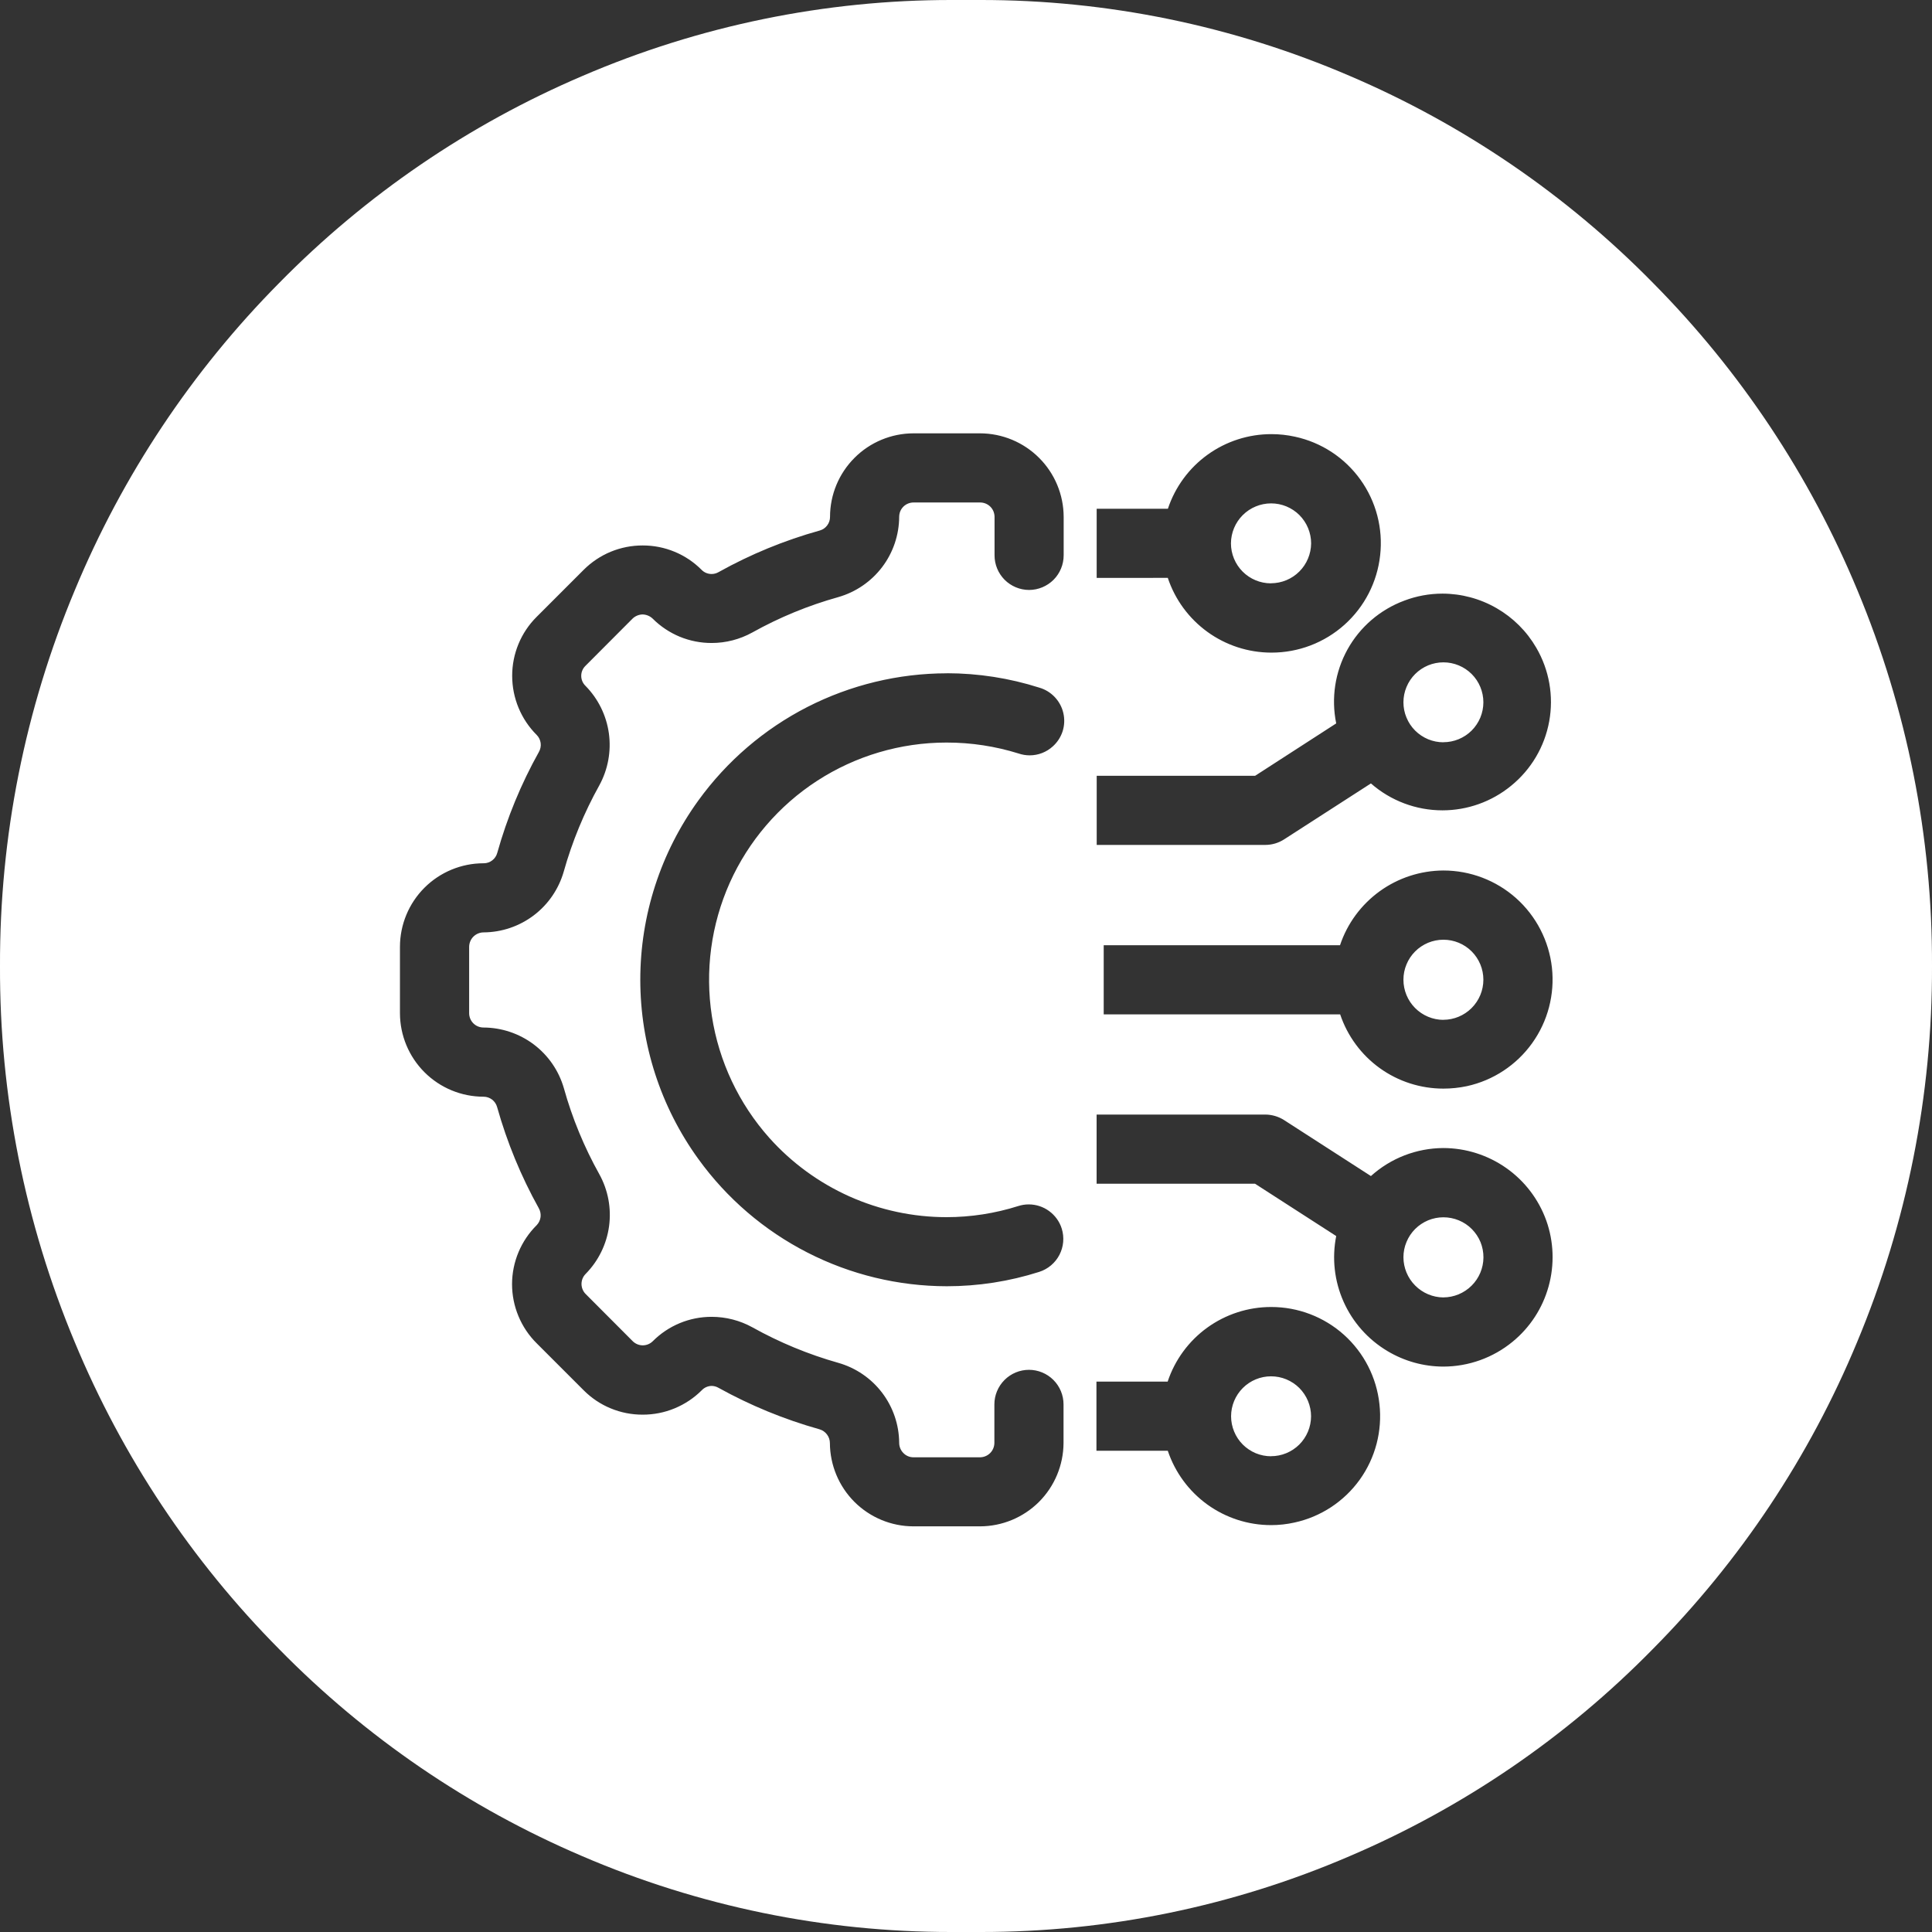 <svg width="58" height="58" viewBox="0 0 58 58" fill="none" xmlns="http://www.w3.org/2000/svg">
<rect x="0" y="0" width="58" height="58" fill="#333333" stroke="none"/>
<path d="M29.443 58H28.559C24.749 58.003 20.979 57.228 17.479 55.723C14.068 54.267 10.976 52.155 8.379 49.507C5.756 46.862 3.673 43.732 2.244 40.292C0.749 36.716 -0.014 32.876 0 29C-0.013 25.125 0.751 21.287 2.248 17.713C3.677 14.272 5.761 11.14 8.383 8.493C10.982 5.848 14.074 3.737 17.484 2.281C20.992 0.771 24.772 -0.006 28.592 3.05005e-05H29.415C33.235 -0.006 37.016 0.771 40.525 2.281C43.934 3.738 47.026 5.848 49.624 8.493C52.246 11.14 54.33 14.272 55.758 17.713C57.252 21.288 58.014 25.126 58 29C58.012 32.876 57.247 36.716 55.751 40.292C54.324 43.733 52.24 46.862 49.617 49.507C47.02 52.155 43.928 54.267 40.517 55.723C37.019 57.228 33.251 58.003 29.443 58ZM21.359 41.606C21.431 41.606 21.503 41.625 21.566 41.661C22.526 42.193 23.544 42.612 24.601 42.908C24.691 42.934 24.77 42.988 24.826 43.063C24.883 43.138 24.914 43.228 24.914 43.322C24.918 43.985 25.183 44.62 25.652 45.089C26.122 45.557 26.758 45.821 27.421 45.822H29.421C30.084 45.821 30.72 45.557 31.19 45.089C31.659 44.62 31.924 43.985 31.928 43.322V42.161C31.928 41.886 31.819 41.622 31.624 41.427C31.43 41.233 31.165 41.123 30.89 41.123C30.615 41.123 30.351 41.233 30.157 41.427C29.962 41.622 29.852 41.886 29.852 42.161V43.322C29.85 43.435 29.804 43.544 29.724 43.623C29.643 43.703 29.535 43.748 29.421 43.749H27.421C27.365 43.749 27.309 43.738 27.258 43.716C27.206 43.694 27.16 43.662 27.121 43.622C27.081 43.582 27.048 43.534 27.027 43.481C27.005 43.428 26.994 43.371 26.994 43.314C26.99 42.77 26.81 42.243 26.481 41.81C26.151 41.377 25.691 41.063 25.168 40.914C24.269 40.66 23.403 40.302 22.587 39.847C22.214 39.641 21.795 39.533 21.368 39.532C21.039 39.531 20.713 39.595 20.408 39.721C20.104 39.847 19.828 40.032 19.596 40.265C19.516 40.344 19.408 40.388 19.296 40.388C19.184 40.388 19.076 40.343 18.996 40.265L17.584 38.849C17.504 38.77 17.459 38.662 17.457 38.549C17.457 38.492 17.468 38.435 17.489 38.382C17.511 38.329 17.544 38.281 17.584 38.241C17.965 37.853 18.21 37.353 18.284 36.816C18.358 36.277 18.256 35.73 17.994 35.254C17.538 34.438 17.179 33.57 16.928 32.669C16.777 32.145 16.461 31.685 16.026 31.356C15.591 31.028 15.06 30.849 14.515 30.847C14.4 30.847 14.291 30.802 14.21 30.721C14.129 30.64 14.084 30.53 14.084 30.416V28.422C14.086 28.306 14.133 28.195 14.216 28.114C14.297 28.036 14.404 27.992 14.516 27.991C15.061 27.988 15.591 27.808 16.025 27.479C16.459 27.15 16.774 26.689 16.924 26.165C17.177 25.265 17.535 24.397 17.99 23.58C18.252 23.103 18.353 22.555 18.279 22.016C18.204 21.477 17.958 20.977 17.576 20.589C17.536 20.55 17.503 20.503 17.482 20.452C17.46 20.4 17.449 20.345 17.449 20.289C17.449 20.233 17.46 20.177 17.482 20.126C17.503 20.074 17.536 20.028 17.576 19.989L18.988 18.573C19.068 18.495 19.175 18.45 19.287 18.446C19.402 18.448 19.512 18.493 19.595 18.573C19.827 18.805 20.104 18.989 20.407 19.115C20.711 19.24 21.037 19.304 21.365 19.303C21.792 19.303 22.211 19.194 22.584 18.988C23.4 18.533 24.268 18.176 25.168 17.925C25.693 17.774 26.154 17.458 26.484 17.023C26.813 16.588 26.992 16.058 26.994 15.512C26.995 15.456 27.006 15.4 27.027 15.348C27.049 15.296 27.081 15.249 27.121 15.209C27.161 15.17 27.209 15.138 27.261 15.117C27.313 15.096 27.369 15.085 27.425 15.085H29.425C29.481 15.085 29.537 15.096 29.589 15.117C29.641 15.138 29.689 15.17 29.729 15.209C29.769 15.249 29.801 15.296 29.823 15.348C29.844 15.4 29.856 15.456 29.857 15.512V16.669C29.856 16.945 29.965 17.209 30.159 17.405C30.354 17.6 30.618 17.71 30.894 17.711C31.169 17.71 31.434 17.6 31.629 17.405C31.824 17.209 31.932 16.945 31.932 16.669V15.516C31.93 14.852 31.665 14.215 31.195 13.746C30.726 13.276 30.089 13.011 29.425 13.009H27.425C26.76 13.01 26.123 13.274 25.654 13.744C25.183 14.214 24.919 14.851 24.918 15.516C24.919 15.609 24.889 15.699 24.833 15.773C24.778 15.847 24.7 15.901 24.611 15.926C23.551 16.221 22.529 16.641 21.569 17.177C21.506 17.213 21.435 17.232 21.363 17.232C21.307 17.232 21.251 17.221 21.199 17.2C21.148 17.178 21.101 17.147 21.062 17.107C20.83 16.874 20.555 16.689 20.251 16.564C19.948 16.438 19.622 16.374 19.293 16.375C18.964 16.374 18.638 16.439 18.334 16.564C18.03 16.69 17.754 16.875 17.522 17.107L16.111 18.518C15.877 18.75 15.692 19.027 15.566 19.331C15.44 19.635 15.375 19.962 15.376 20.291C15.377 20.956 15.641 21.593 16.111 22.063C16.177 22.128 16.218 22.214 16.231 22.306C16.243 22.398 16.225 22.491 16.179 22.572C15.644 23.53 15.224 24.548 14.928 25.604C14.904 25.693 14.852 25.772 14.778 25.829C14.705 25.885 14.616 25.916 14.524 25.916H14.514C13.849 25.917 13.212 26.181 12.742 26.651C12.272 27.121 12.008 27.758 12.007 28.423V30.417C12.008 31.082 12.274 31.72 12.744 32.19C13.215 32.66 13.852 32.924 14.518 32.924C14.61 32.924 14.7 32.955 14.774 33.011C14.847 33.068 14.9 33.147 14.924 33.236C15.221 34.293 15.641 35.312 16.175 36.272C16.221 36.352 16.239 36.446 16.228 36.537C16.216 36.629 16.175 36.715 16.111 36.781C15.64 37.249 15.374 37.885 15.372 38.549C15.372 38.879 15.437 39.206 15.564 39.511C15.69 39.816 15.876 40.093 16.111 40.326L17.522 41.737C17.754 41.97 18.029 42.155 18.333 42.28C18.637 42.406 18.963 42.47 19.292 42.469C19.622 42.47 19.948 42.406 20.252 42.28C20.557 42.154 20.834 41.97 21.067 41.737C21.143 41.656 21.248 41.61 21.359 41.606ZM35.058 43.553C35.276 44.203 35.692 44.768 36.248 45.169C36.804 45.569 37.473 45.785 38.158 45.785C38.396 45.785 38.633 45.759 38.864 45.707C39.653 45.535 40.35 45.076 40.821 44.42C41.291 43.764 41.502 42.956 41.412 42.154C41.326 41.352 40.947 40.611 40.347 40.072C39.747 39.534 38.969 39.236 38.162 39.237H38.154C37.468 39.238 36.799 39.455 36.242 39.857C35.686 40.259 35.27 40.826 35.054 41.477H32.916V43.553H35.058ZM37.676 35.536L40.114 37.107C39.982 37.77 40.059 38.458 40.334 39.076C40.609 39.694 41.068 40.211 41.649 40.558C42.157 40.863 42.738 41.025 43.33 41.026C44.089 41.025 44.824 40.761 45.41 40.279C45.933 39.85 46.31 39.271 46.49 38.619C46.671 37.968 46.647 37.277 46.42 36.64C46.191 36.004 45.772 35.454 45.219 35.065C44.666 34.676 44.006 34.466 43.33 34.465C42.526 34.468 41.752 34.768 41.156 35.306L38.546 33.624C38.378 33.518 38.184 33.461 37.985 33.46H32.921V35.536H37.676ZM28.425 20.213C26.969 20.215 25.535 20.562 24.238 21.224C22.942 21.887 21.822 22.848 20.968 24.027C19.833 25.593 19.222 27.478 19.222 29.413C19.222 31.347 19.833 33.232 20.968 34.798C21.821 35.978 22.942 36.939 24.238 37.602C25.533 38.265 26.967 38.612 28.423 38.614C29.364 38.614 30.3 38.469 31.197 38.183C31.458 38.1 31.677 37.917 31.804 37.673C31.931 37.429 31.956 37.145 31.874 36.883C31.808 36.672 31.675 36.489 31.497 36.358C31.319 36.227 31.104 36.157 30.883 36.157C30.776 36.157 30.671 36.174 30.57 36.206C29.873 36.427 29.145 36.54 28.414 36.54C27.41 36.54 26.417 36.327 25.5 35.917C24.584 35.506 23.763 34.907 23.094 34.158C22.18 33.132 21.582 31.863 21.371 30.505C21.161 29.147 21.347 27.757 21.908 26.502C22.471 25.248 23.383 24.184 24.536 23.437C25.689 22.691 27.035 22.293 28.408 22.292H28.427C29.156 22.292 29.881 22.403 30.577 22.62C30.685 22.657 30.798 22.676 30.912 22.676C31.169 22.676 31.417 22.58 31.607 22.406C31.744 22.283 31.846 22.125 31.902 21.949C31.957 21.773 31.964 21.586 31.922 21.406C31.881 21.226 31.791 21.06 31.664 20.926C31.537 20.792 31.377 20.694 31.199 20.643C30.302 20.357 29.366 20.212 28.424 20.211L28.425 20.213ZM40.233 30.453C40.451 31.102 40.867 31.667 41.423 32.067C41.979 32.467 42.647 32.681 43.332 32.681C43.569 32.681 43.806 32.656 44.038 32.607C44.828 32.434 45.525 31.974 45.996 31.317C46.467 30.661 46.678 29.853 46.59 29.05C46.501 28.247 46.12 27.506 45.518 26.967C44.916 26.429 44.136 26.132 43.328 26.133C42.642 26.137 41.974 26.355 41.418 26.757C40.862 27.16 40.445 27.726 40.228 28.377H33.134V30.453H40.233ZM32.924 23.289V25.365H37.985C38.184 25.365 38.378 25.308 38.546 25.201L41.156 23.519C41.75 24.04 42.513 24.327 43.303 24.327C44.055 24.327 44.784 24.066 45.365 23.589C45.965 23.102 46.37 22.416 46.508 21.657C46.647 20.897 46.509 20.112 46.12 19.445C45.834 18.952 45.423 18.543 44.929 18.258C44.435 17.973 43.875 17.822 43.305 17.821C42.911 17.821 42.521 17.893 42.154 18.033C41.43 18.303 40.826 18.823 40.452 19.498C40.078 20.174 39.959 20.961 40.114 21.717L37.681 23.289H32.924ZM35.058 17.348C35.275 18 35.691 18.566 36.247 18.969C36.803 19.372 37.472 19.59 38.158 19.592H38.171C38.979 19.593 39.76 19.295 40.361 18.756C40.964 18.217 41.345 17.474 41.433 16.671C41.524 15.866 41.312 15.056 40.84 14.398C40.368 13.74 39.668 13.281 38.876 13.11C38.644 13.059 38.408 13.033 38.17 13.033C37.482 13.032 36.811 13.248 36.253 13.65C35.695 14.052 35.278 14.62 35.061 15.273H32.923V17.349L35.058 17.348ZM38.158 43.718C38.001 43.718 37.845 43.687 37.699 43.627C37.554 43.566 37.421 43.478 37.31 43.367C37.198 43.255 37.11 43.123 37.05 42.977C36.99 42.832 36.958 42.676 36.958 42.518C36.958 42.2 37.085 41.895 37.31 41.669C37.535 41.444 37.84 41.318 38.158 41.318C38.316 41.318 38.472 41.349 38.617 41.409C38.763 41.47 38.896 41.558 39.007 41.669C39.118 41.781 39.206 41.913 39.267 42.059C39.327 42.205 39.359 42.36 39.359 42.518C39.358 42.676 39.327 42.832 39.266 42.978C39.205 43.123 39.117 43.255 39.005 43.367C38.893 43.478 38.76 43.566 38.614 43.626C38.468 43.686 38.312 43.717 38.154 43.716L38.158 43.718ZM43.332 38.95C43.014 38.947 42.709 38.819 42.485 38.593C42.26 38.368 42.133 38.062 42.132 37.744C42.132 37.587 42.163 37.43 42.224 37.285C42.284 37.139 42.372 37.007 42.484 36.895C42.595 36.784 42.728 36.696 42.873 36.635C43.019 36.575 43.175 36.544 43.332 36.544C43.491 36.544 43.648 36.575 43.795 36.636C43.942 36.696 44.074 36.785 44.186 36.898C44.297 37.01 44.386 37.143 44.446 37.289C44.505 37.435 44.535 37.592 44.534 37.75C44.532 38.068 44.404 38.373 44.178 38.597C43.952 38.822 43.647 38.948 43.328 38.949L43.332 38.95ZM43.332 30.617C43.013 30.616 42.708 30.488 42.483 30.262C42.258 30.036 42.132 29.73 42.132 29.411C42.132 29.253 42.163 29.097 42.224 28.952C42.284 28.806 42.372 28.674 42.484 28.562C42.595 28.451 42.728 28.363 42.873 28.302C43.019 28.242 43.175 28.211 43.332 28.211C43.651 28.211 43.956 28.337 44.181 28.562C44.406 28.788 44.532 29.093 44.532 29.411C44.532 29.73 44.405 30.036 44.179 30.262C43.953 30.488 43.648 30.615 43.328 30.615L43.332 30.617ZM43.332 22.284C43.175 22.284 43.019 22.253 42.873 22.193C42.728 22.132 42.595 22.044 42.484 21.933C42.372 21.821 42.284 21.689 42.224 21.543C42.163 21.398 42.132 21.242 42.132 21.084C42.132 20.926 42.163 20.77 42.224 20.625C42.284 20.479 42.372 20.347 42.484 20.235C42.595 20.124 42.728 20.036 42.873 19.975C43.019 19.915 43.175 19.884 43.332 19.884C43.651 19.884 43.956 20.011 44.181 20.235C44.406 20.46 44.532 20.766 44.532 21.084C44.532 21.242 44.5 21.398 44.44 21.544C44.379 21.689 44.291 21.821 44.179 21.933C44.067 22.044 43.934 22.132 43.788 22.192C43.642 22.252 43.486 22.282 43.328 22.282L43.332 22.284ZM38.162 17.512H38.154C37.836 17.512 37.531 17.386 37.306 17.161C37.081 16.936 36.954 16.63 36.954 16.312C36.956 15.993 37.083 15.688 37.309 15.463C37.535 15.238 37.842 15.112 38.16 15.112C38.318 15.112 38.474 15.143 38.619 15.203C38.765 15.264 38.898 15.352 39.009 15.463C39.12 15.575 39.209 15.707 39.269 15.853C39.329 15.998 39.361 16.154 39.361 16.312C39.358 16.63 39.231 16.934 39.006 17.158C38.781 17.383 38.476 17.509 38.158 17.51L38.162 17.512Z" fill="white"/>
</svg>
